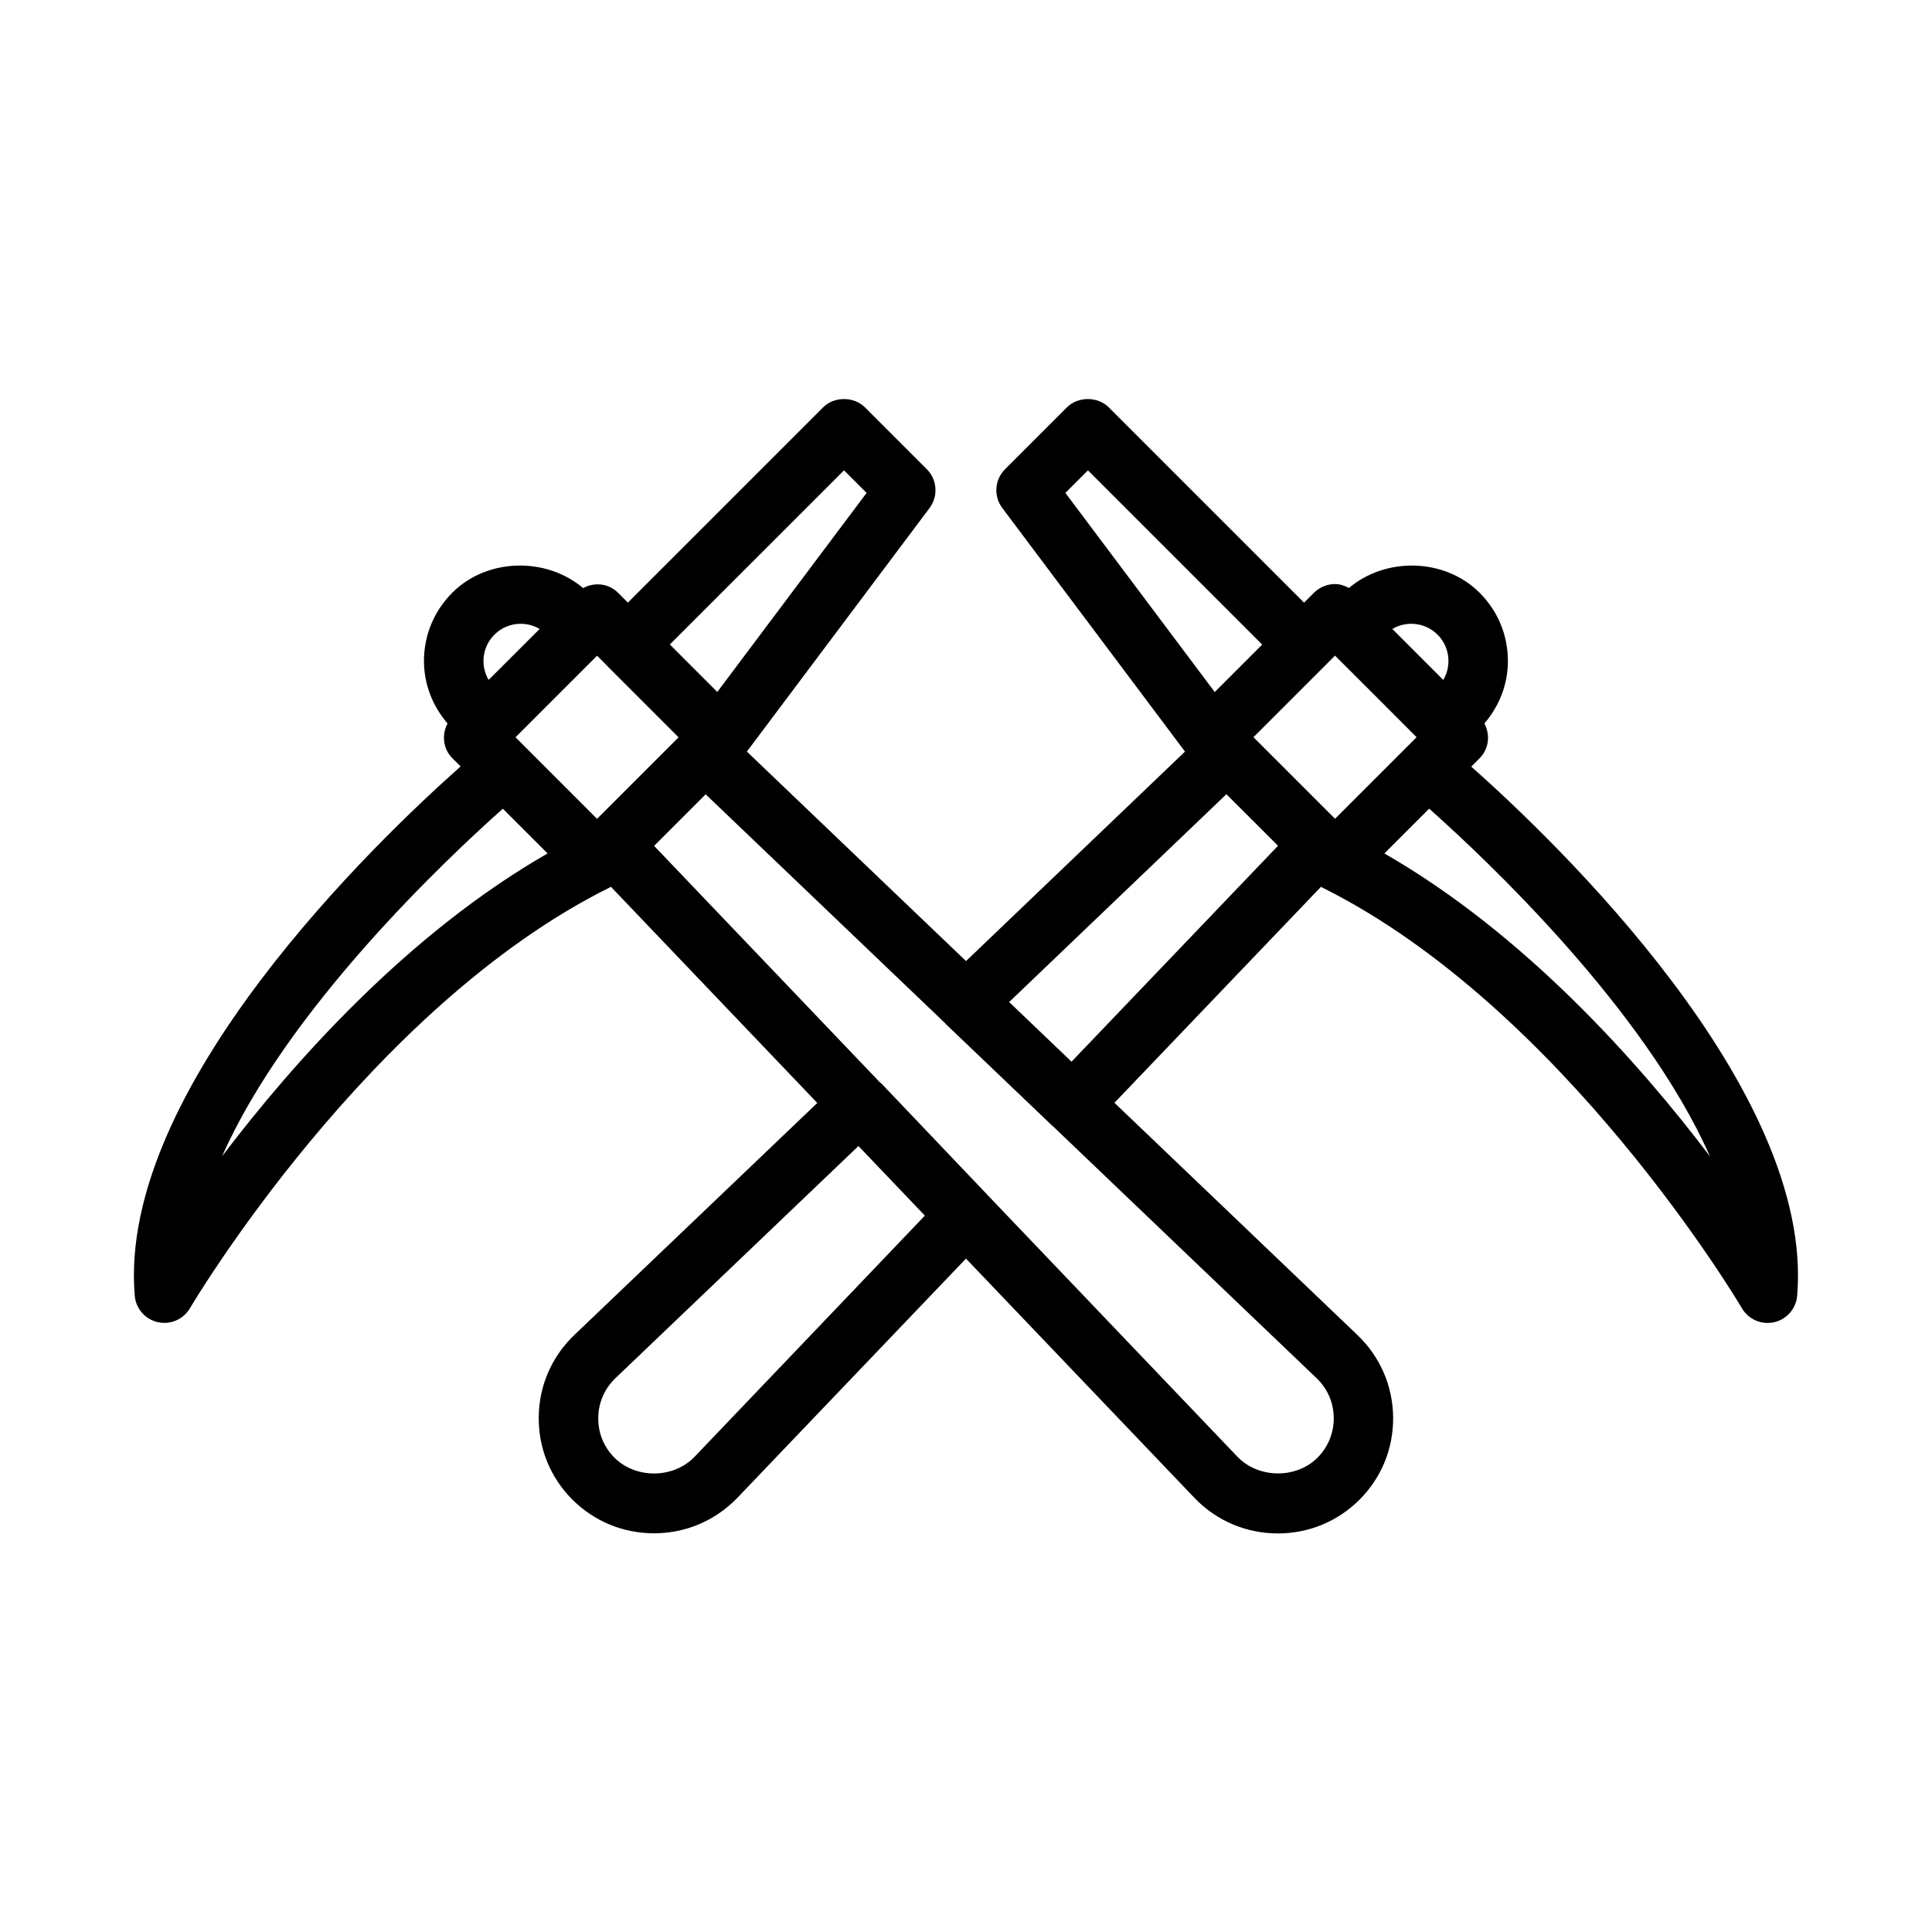 <?xml version="1.0" encoding="UTF-8"?>
<!-- Uploaded to: ICON Repo, www.iconrepo.com, Generator: ICON Repo Mixer Tools -->
<svg fill="#000000" width="800px" height="800px" version="1.1" viewBox="144 144 512 512" xmlns="http://www.w3.org/2000/svg">
 <path d="m533.9 347.16 2.203-2.203c2.504-2.504 2.867-6.25 1.273-9.227 3.969-4.629 6.234-10.391 6.234-16.562 0-6.832-2.66-13.258-7.512-18.09-9.195-9.195-24.797-9.539-34.621-1.258-1.133-0.613-2.363-1.039-3.684-1.039-2.094 0-4.094 0.836-5.574 2.297l-2.629 2.629-51.734-51.734c-2.961-2.961-8.188-2.961-11.133 0l-16.375 16.375c-2.769 2.769-3.086 7.164-0.723 10.281l48.414 64.551-58.031 55.512-58.078-55.512 48.414-64.551c2.348-3.133 2.031-7.527-0.723-10.281l-16.375-16.375c-2.961-2.961-8.188-2.961-11.133 0l-51.719 51.719-2.598-2.598c-2.519-2.519-6.281-2.867-9.258-1.242-9.84-8.328-25.457-7.984-34.668 1.211-4.832 4.832-7.512 11.258-7.512 18.09 0 6.172 2.266 11.949 6.25 16.578-1.574 2.977-1.227 6.691 1.273 9.195l2.188 2.188c-21.883 19.414-91.016 85.363-86.355 140.27 0.285 3.418 2.754 6.25 6.109 7.008 0.582 0.125 1.164 0.188 1.73 0.188 2.754 0 5.352-1.449 6.801-3.906 0.457-0.789 47.23-79.727 111.31-111.53 0.078-0.047 0.125-0.125 0.203-0.172l54.727 57.324-64.297 61.402c-6.047 5.731-9.43 13.461-9.523 21.773-0.109 8.281 3.055 16.074 8.91 21.93 5.762 5.762 13.445 8.941 21.617 8.941 8.391 0 16.23-3.32 22.09-9.383l60.605-63.414 60.613 63.48c5.824 6.031 13.664 9.352 22.059 9.352 8.172 0 15.855-3.18 21.617-8.941 5.856-5.856 9.02-13.648 8.91-21.93-0.109-8.312-3.496-16.043-9.508-21.758l-64.348-61.496 54.758-57.262c0.078 0.047 0.125 0.141 0.219 0.172 64.062 31.805 110.86 110.74 111.31 111.53 1.434 2.457 4.047 3.906 6.801 3.906 0.582 0 1.164-0.062 1.73-0.188 3.336-0.754 5.824-3.606 6.109-7.008 4.648-54.887-64.453-120.81-86.367-140.24zm-36.102 13.824-21.617-21.617 21.617-21.617 10.816 10.801 10.801 10.816zm27.176-48.789c3.242 3.242 3.746 8.203 1.512 11.996l-13.508-13.508c1.512-0.898 3.227-1.371 5.023-1.371 2.641 0 5.113 1.023 6.973 2.883zm-92.656-43.551 46.176 46.176-12.578 12.578-39.582-52.773zm-127.51 51.738 19.02 19.02-21.602 21.598-21.613-21.617 21.617-21.617 2.504 2.504c0.027 0.031 0.043 0.078 0.074 0.113zm62.867-51.738 5.984 5.984-39.566 52.742-12.578-12.578zm-92.652 43.551c1.859-1.859 4.328-2.883 6.957-2.883 1.793 0 3.527 0.473 5.023 1.371l-13.508 13.492c-2.238-3.762-1.734-8.738 1.527-11.98zm-72.156 138.21c17.352-39.156 59.402-78.766 74.391-92.086l11.855 11.855c-37.031 21.254-67.211 55.152-86.246 80.23zm125.18 79.68c-5.559 5.777-15.523 5.887-21.207 0.219-2.832-2.832-4.359-6.598-4.297-10.598 0.047-4.016 1.684-7.777 4.644-10.562l64.312-61.434 17.602 18.438zm169.41-10.391c0.047 4-1.48 7.777-4.297 10.598-5.652 5.668-15.648 5.527-21.176-0.188l-66.25-69.383c-0.016-0.016-0.016-0.031-0.016-0.031l-28.184-29.598c-0.078-0.094-0.203-0.125-0.301-0.203l-59.891-62.723 13.664-13.664 63.449 60.645c0.047 0.047 0.062 0.109 0.109 0.156l28.184 26.922c0.047 0.031 0.094 0.047 0.125 0.078l69.949 66.848c2.949 2.766 4.586 6.531 4.633 10.543zm-69.492-94.336-16.531-15.809 57.574-55.074 13.68 13.664zm82.906-55.184 11.871-11.871c14.988 13.32 57.07 52.93 74.406 92.133-19.02-25.078-49.215-58.992-86.277-80.262z"/>
</svg>